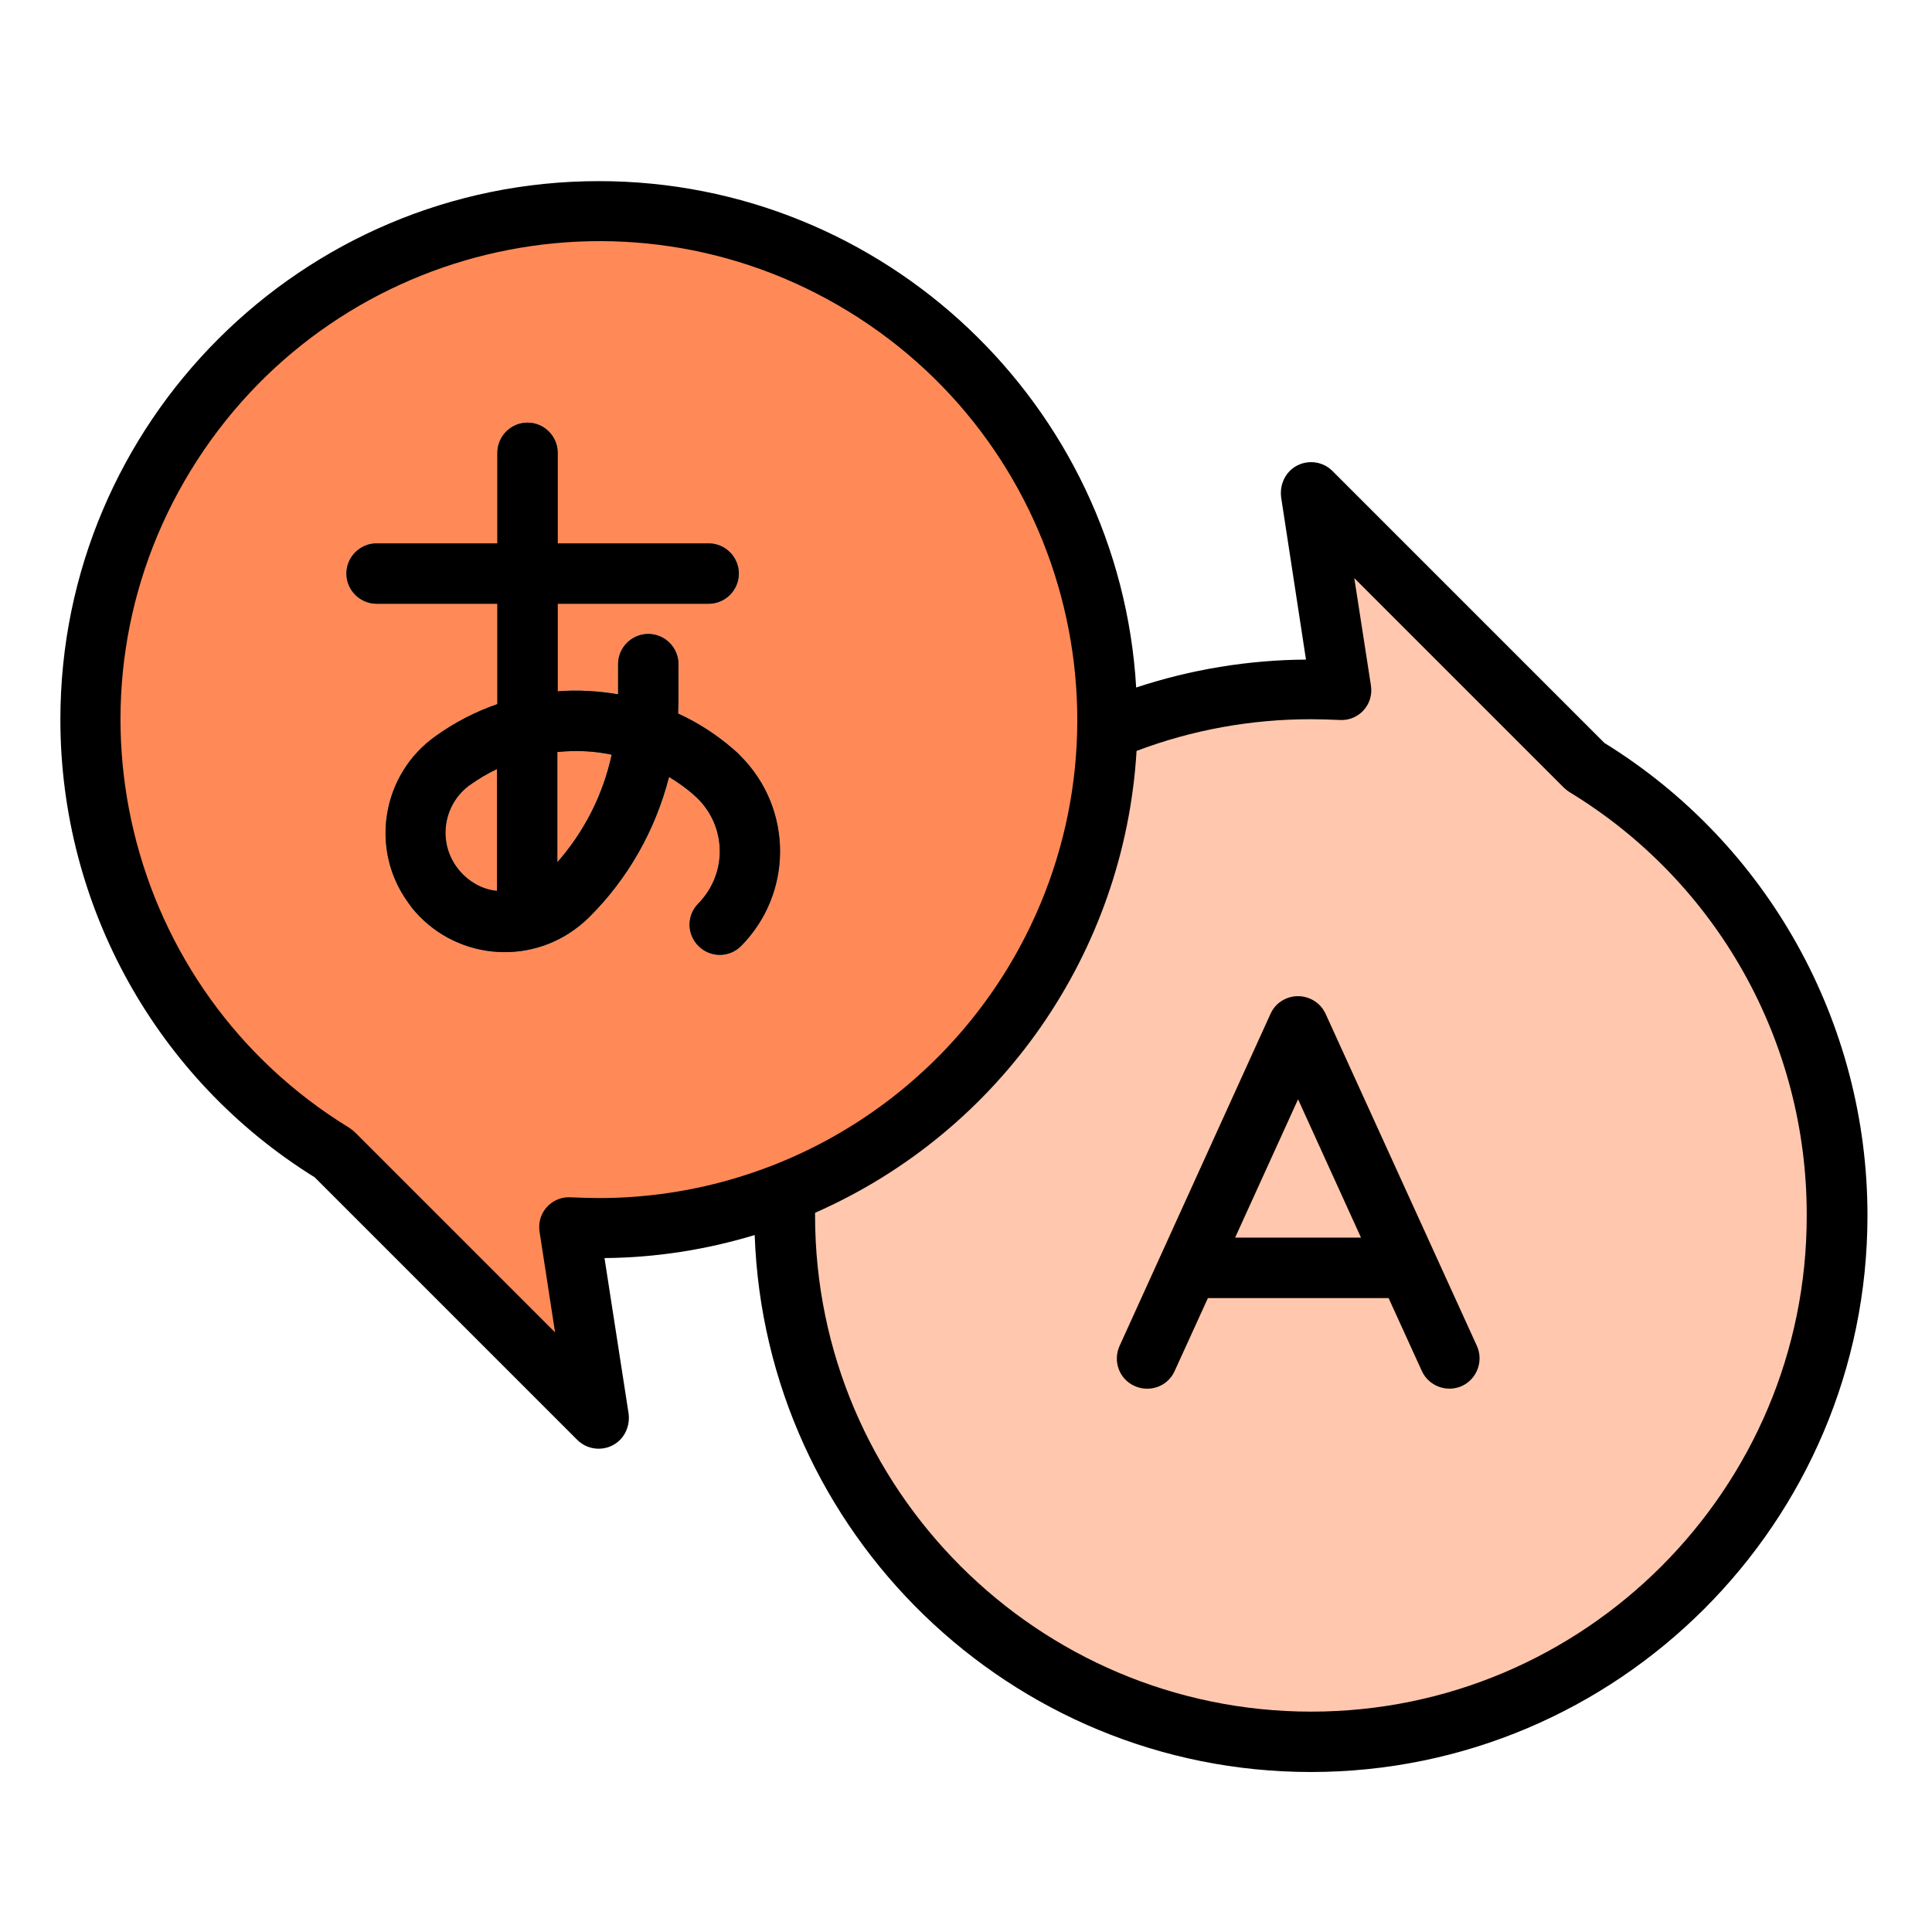 <svg xmlns="http://www.w3.org/2000/svg" viewBox="0 0 512 512"><path d="M347.5 461.6c77 0 139.5-62.5 139.5-139.5 0-48.6-25.3-93.6-66.7-119l-72.8-72.8 8.1 52.5c-2.7-.2-5.4-.2-8.1-.2-77-.2-139.6 62.1-139.8 139.1-.2 77 62.1 139.6 139.1 139.8.2.1.4.1.7.1z" fill="#ffc7ae"/><path d="M158.7 56C84.3 56 24 116.3 24 190.8c0 46.9 24.4 90.4 64.4 114.9l70.3 70.3-7.8-50.8c2.6.1 5.2.2 7.8.2 74.4 0 134.7-60.3 134.7-134.7S233.2 56 158.7 56z" fill="#ff8a57"/><path d="M391.3 356.7l-40-88c-1.8-4-6.6-5.8-10.6-4-1.8.8-3.2 2.2-4 4l-40 88c-1.8 4-.1 8.8 4 10.6 4 1.8 8.8.1 10.6-4l8.8-19.3H368l8.8 19.3c1.8 4 6.6 5.8 10.6 4 3.9-1.8 5.7-6.6 3.9-10.6zm-64-28.7l16.7-36.7 16.7 36.7h-33.4z" fill="#d18d28"/><path d="M206.7 224.2c-.4-9.9-4.9-19.2-12.4-25.7-4.4-3.8-9.3-7-14.6-9.4 0-1.1.1-2.2.1-3.3V176c0-4.4-3.6-8-8-8s-8 3.6-8 8v8c-5.3-.9-10.7-1.2-16-.8V160h40c4.4 0 8-3.6 8-8s-3.6-8-8-8h-40v-24c0-4.4-3.6-8-8-8s-8 3.6-8 8v24h-32c-4.4 0-8 3.6-8 8s3.6 8 8 8h32v26.6c-5.8 2-11.4 4.9-16.4 8.5-14.2 10.1-17.5 29.9-7.3 44 .3.5.7.9 1 1.4 10.9 13.6 30.8 15.8 44.4 4.9.9-.7 1.8-1.5 2.6-2.3 10.3-10.2 17.6-23.1 21.2-37.2 2.3 1.4 4.6 3 6.6 4.8 8.2 7.1 9.2 19.4 2.1 27.7-.3.4-.7.8-1 1.1-3.1 3.2-3 8.2.2 11.3 3.1 3 8 3 11.1 0 7-7.1 10.8-16.7 10.4-26.6zm-85.2 6.2c-5.4-6.7-4.3-16.5 2.4-21.9.2-.2.4-.3.7-.5 2.2-1.6 4.6-3 7.1-4.2v32.3c-4-.4-7.6-2.5-10.2-5.7zm26.2-1.9v-29.2c4.8-.5 9.7-.3 14.4.7-2.3 10.6-7.2 20.3-14.4 28.5z" fill="#0276b4"/><path d="M425.2 196.9l-72.1-72.1c-3.1-3.1-8.2-3.1-11.3 0-1.8 1.8-2.6 4.4-2.3 6.9l6.6 43.1c-15.3.1-30.5 2.6-45 7.4C296.7 107.4 234.5 48 158.7 48 80 48 16 112 16 190.7 16 240.1 41.5 286 83.4 312l69.6 69.6c3.1 3.1 8.2 3.1 11.3 0 1.8-1.8 2.6-4.4 2.3-6.9l-6.4-41.3c13.5-.1 26.9-2.2 39.8-6.1 2.8 78.9 67.8 142.3 147.4 142.3 81.3 0 147.5-66.1 147.5-147.5 0-51-26.3-98.4-69.7-125.2zM158.7 317.5c-2.3 0-4.8-.1-7.4-.2-4.4-.3-8.2 3.1-8.4 7.5 0 .6 0 1.1.1 1.7l4.1 26.6-53-53c-.4-.4-.9-.8-1.5-1.2-59.7-36.5-78.6-114.6-42-174.3S165.1 46 224.8 82.5s78.6 114.5 42.1 174.3c-23.1 37.7-64 60.7-108.2 60.7zm188.8 136.1c-72.5 0-131.5-59-131.5-131.5v-.7c49.1-21.6 82-68.9 85.2-122.4 14.8-5.6 30.4-8.4 46.2-8.4 2.4 0 5 .1 7.6.2 4.4.3 8.2-3.1 8.4-7.5 0-.6 0-1.1-.1-1.7l-4.4-28.4 55.5 55.5c.4.4.9.8 1.5 1.2 39.2 23.8 63 66.3 62.9 112.2.1 72.5-58.9 131.5-131.3 131.5z"/><path d="M351.3 268.7c-1.8-4-6.6-5.8-10.6-4-1.8.8-3.2 2.2-4 4l-40 88c-1.8 4-.1 8.8 4 10.6 4 1.8 8.8.1 10.6-4l8.8-19.3H368l8.8 19.3c1.8 4 6.6 5.8 10.6 4 4-1.8 5.8-6.6 4-10.6l-40.1-88zm-24 59.3l16.7-36.7 16.7 36.7h-33.4zM194.3 198.5c-4.4-3.8-9.3-7-14.6-9.4 0-1.1.1-2.2.1-3.3V176c0-4.4-3.6-8-8-8s-8 3.6-8 8v8c-5.3-.9-10.7-1.2-16-.8V160h40c4.4 0 8-3.6 8-8s-3.6-8-8-8h-40v-24c0-4.4-3.6-8-8-8s-8 3.6-8 8v24h-32c-4.4 0-8 3.6-8 8s3.6 8 8 8h32v26.6c-5.8 2-11.4 4.9-16.4 8.5-14.2 10.1-17.5 29.9-7.3 44 .3.5.7.9 1 1.4 10.9 13.6 30.8 15.8 44.4 4.9.9-.7 1.8-1.5 2.6-2.3 10.3-10.2 17.6-23.1 21.2-37.2 2.3 1.4 4.6 3 6.6 4.8 8.2 7.1 9.2 19.4 2.1 27.7-.3.4-.7.8-1 1.1-3.1 3.2-3 8.2.2 11.3 3.1 3 8 3 11.1 0 13.9-13.9 13.9-36.5 0-50.4-.6-.7-1.3-1.3-2-1.9zm-72.8 31.9c-5.4-6.7-4.3-16.5 2.4-21.9.2-.2.4-.3.7-.5 2.2-1.6 4.6-3 7.1-4.2v32.3c-4-.4-7.6-2.5-10.2-5.7zm26.2-1.9v-29.2c4.8-.5 9.7-.3 14.4.7-2.3 10.6-7.2 20.3-14.4 28.5z"/></svg>